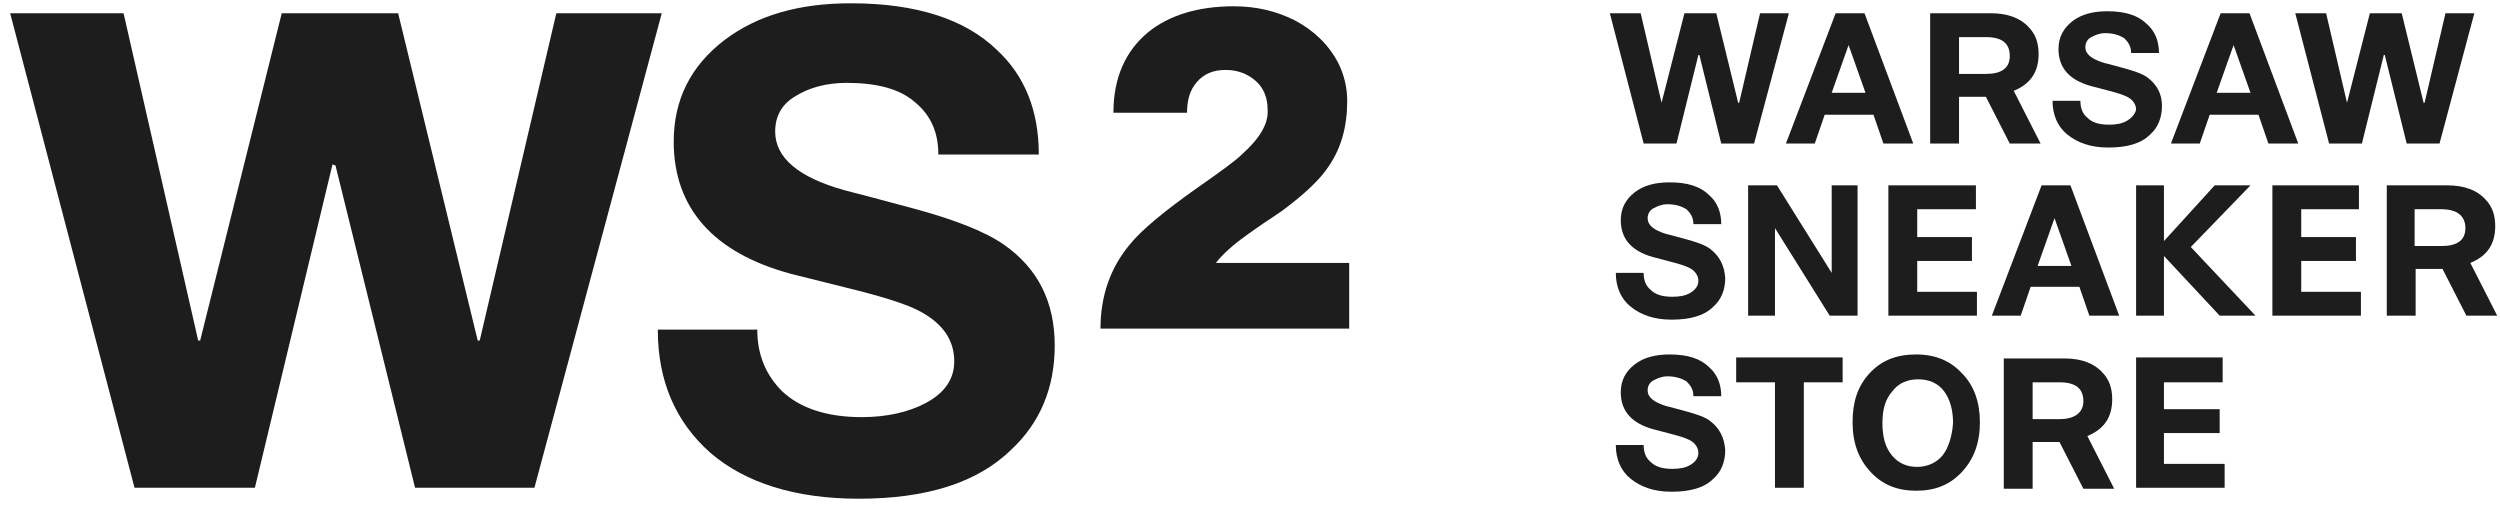 <svg width="136" height="28" viewBox="0 0 136 28" fill="none" xmlns="http://www.w3.org/2000/svg">
<path d="M13.866 26.534L18.087 8.946L18.25 9L22.579 26.534H29.073L36 0.72H30.264L26.097 18.525H25.988L21.659 0.72H15.327L10.889 18.525H10.781L6.722 0.72H0.553L7.318 26.534H13.866Z" fill="#1D1D1D"/>
<path d="M43.036 14.899L46.716 15.819C48.394 16.252 49.53 16.631 50.18 17.01C51.316 17.659 51.911 18.525 51.911 19.662C51.911 20.636 51.37 21.393 50.342 21.934C49.422 22.422 48.231 22.692 46.878 22.692C44.984 22.692 43.523 22.205 42.549 21.285C41.683 20.419 41.196 19.337 41.196 17.93H35.784C35.784 20.744 36.758 22.963 38.652 24.64C40.547 26.264 43.252 27.13 46.716 27.13C50.396 27.13 53.156 26.264 54.996 24.478C56.566 23.017 57.377 21.123 57.377 18.796C57.377 16.414 56.457 14.574 54.563 13.275C53.535 12.572 51.857 11.923 49.638 11.327C48.015 10.894 46.824 10.57 45.958 10.353C43.415 9.65 42.17 8.567 42.17 7.16C42.17 6.294 42.549 5.645 43.307 5.212C44.01 4.779 44.93 4.508 46.067 4.508C47.69 4.508 48.935 4.833 49.747 5.537C50.612 6.24 51.045 7.16 51.045 8.405H56.511C56.511 6.024 55.754 4.13 54.239 2.723C52.507 1.045 49.855 0.179 46.283 0.179C43.469 0.179 41.196 0.828 39.41 2.181C37.57 3.588 36.65 5.428 36.65 7.701C36.65 11.327 38.815 13.763 43.036 14.899Z" fill="#1D1D1D"/>
<path d="M67.552 8.405C67.227 8.73 66.415 9.325 65.17 10.191C63.33 11.49 62.086 12.518 61.436 13.33C60.408 14.575 59.867 16.09 59.867 17.876H73.396V14.304H66.144C66.523 13.817 67.064 13.33 67.822 12.789C68.417 12.356 69.067 11.923 69.716 11.49C70.961 10.57 71.827 9.758 72.314 9C72.963 8.026 73.288 6.89 73.288 5.483C73.288 4.779 73.126 4.076 72.801 3.426C72.26 2.398 71.448 1.64 70.42 1.099C69.446 0.612 68.363 0.342 67.118 0.342C65.17 0.342 63.601 0.829 62.464 1.749C61.22 2.777 60.57 4.238 60.57 6.132H64.575C64.575 5.429 64.737 4.887 65.116 4.455C65.495 4.022 65.982 3.805 66.686 3.805C67.335 3.805 67.876 4.022 68.309 4.4C68.742 4.779 68.959 5.32 68.959 5.97C69.013 6.727 68.526 7.539 67.552 8.405Z" fill="#1D1D1D"/>
<path d="M91.201 7.809L92.392 2.993H92.446L93.636 7.809H95.422L97.316 0.72H95.747L94.61 5.591H94.556L93.366 0.72H91.634L90.389 5.591L89.253 0.72H87.575L89.415 7.809H91.201Z" fill="#1D1D1D"/>
<path d="M98.723 7.809L99.264 6.24H101.916L102.458 7.809H104.081L101.429 0.72H99.86L97.154 7.809H98.723ZM100.563 2.452L101.483 5.049H99.643L100.563 2.452Z" fill="#1D1D1D"/>
<path d="M106.571 5.266H108.032L109.331 7.809H111.008L109.547 4.941C110.467 4.562 110.9 3.913 110.9 2.939C110.9 2.344 110.738 1.856 110.359 1.478C109.926 0.991 109.222 0.72 108.302 0.72H105.001V7.809H106.571V5.266ZM106.571 2.019H108.032C108.898 2.019 109.331 2.344 109.331 3.047C109.331 3.696 108.898 4.021 108.032 4.021H106.571V2.019Z" fill="#1D1D1D"/>
<path d="M115.716 6.565C115.446 6.728 115.121 6.782 114.742 6.782C114.201 6.782 113.822 6.674 113.552 6.403C113.281 6.186 113.173 5.862 113.173 5.483H111.658C111.658 6.241 111.928 6.89 112.469 7.323C113.011 7.756 113.714 8.026 114.688 8.026C115.716 8.026 116.474 7.81 116.961 7.323C117.394 6.944 117.611 6.403 117.611 5.754C117.611 5.104 117.34 4.617 116.853 4.238C116.582 4.022 116.095 3.859 115.5 3.697C115.067 3.589 114.742 3.481 114.472 3.426C113.768 3.21 113.443 2.939 113.443 2.561C113.443 2.344 113.552 2.128 113.768 2.019C113.985 1.911 114.201 1.803 114.526 1.803C114.959 1.803 115.284 1.911 115.554 2.073C115.771 2.29 115.933 2.506 115.933 2.885H117.448C117.448 2.236 117.232 1.695 116.799 1.316C116.312 0.829 115.608 0.612 114.634 0.612C113.876 0.612 113.227 0.775 112.74 1.153C112.253 1.532 111.982 2.019 111.982 2.669C111.982 3.697 112.578 4.346 113.714 4.671L114.742 4.942C115.175 5.05 115.5 5.158 115.716 5.266C116.041 5.429 116.204 5.699 116.204 5.97C116.149 6.186 115.987 6.403 115.716 6.565Z" fill="#1D1D1D"/>
<path d="M120.208 6.24H122.86L123.401 7.809H125.025L122.373 0.72H120.804L118.098 7.809H119.667L120.208 6.24ZM121.507 2.452L122.427 5.049H120.587L121.507 2.452Z" fill="#1D1D1D"/>
<path d="M128.488 7.809L129.679 2.993H129.733L130.924 7.809H132.71L134.604 0.72H133.034L131.898 5.591H131.844L130.653 0.72H128.921L127.677 5.591L126.54 0.72H124.863L126.703 7.809H128.488Z" fill="#1D1D1D"/>
<path d="M93.041 13.546C92.77 13.33 92.283 13.167 91.688 13.005C91.255 12.897 90.93 12.788 90.66 12.734C89.956 12.518 89.631 12.247 89.631 11.868C89.631 11.652 89.74 11.435 89.956 11.327C90.173 11.219 90.389 11.111 90.714 11.111C91.147 11.111 91.472 11.219 91.742 11.381C91.959 11.598 92.121 11.814 92.121 12.193H93.636C93.636 11.544 93.42 11.002 92.987 10.624C92.5 10.137 91.796 9.92 90.822 9.92C90.064 9.92 89.415 10.082 88.928 10.461C88.441 10.84 88.17 11.327 88.17 11.977C88.17 13.005 88.766 13.654 89.902 13.979L90.93 14.25C91.363 14.358 91.688 14.466 91.904 14.574C92.229 14.737 92.391 15.007 92.391 15.278C92.391 15.548 92.229 15.765 91.959 15.927C91.688 16.09 91.363 16.144 90.984 16.144C90.443 16.144 90.064 16.035 89.794 15.765C89.523 15.548 89.415 15.224 89.415 14.845H87.9C87.9 15.603 88.17 16.252 88.711 16.685C89.253 17.118 89.956 17.389 90.93 17.389C91.959 17.389 92.716 17.172 93.203 16.685C93.636 16.306 93.853 15.765 93.853 15.116C93.799 14.412 93.528 13.925 93.041 13.546Z" fill="#1D1D1D"/>
<path d="M96.559 12.41L99.535 17.172H101.051V10.083H99.644V14.845L96.667 10.083H95.098V17.172H96.559V12.464V12.41Z" fill="#1D1D1D"/>
<path d="M107.49 11.382V10.083H102.728V17.172H107.545V15.874H104.297V14.196H107.274V12.897H104.297V11.382H107.49Z" fill="#1D1D1D"/>
<path d="M109.926 17.172L110.467 15.603H113.119L113.66 17.172H115.284L112.632 10.083H111.062L108.356 17.172H109.926ZM111.766 11.869L112.686 14.467H110.846L111.766 11.869Z" fill="#1D1D1D"/>
<path d="M116.204 10.083V17.172H117.719V13.925L120.75 17.172H122.698L119.18 13.438L122.427 10.083H120.479L117.719 13.114V10.083H116.204Z" fill="#1D1D1D"/>
<path d="M125.187 14.196H128.164V12.897H125.187V11.382H128.326V10.083H123.618V17.172H128.434V15.874H125.187V14.196Z" fill="#1D1D1D"/>
<path d="M129.841 10.083V17.172H131.411V14.629H132.872L134.171 17.172H135.848L134.387 14.304C135.307 13.925 135.74 13.276 135.74 12.302C135.74 11.707 135.578 11.22 135.199 10.841C134.766 10.354 134.062 10.083 133.142 10.083H129.841ZM134.117 12.41C134.117 13.059 133.684 13.384 132.818 13.384H131.356V11.382H132.818C133.684 11.382 134.117 11.761 134.117 12.41Z" fill="#1D1D1D"/>
<path d="M93.041 22.908C92.77 22.692 92.283 22.529 91.688 22.367C91.255 22.259 90.93 22.151 90.66 22.096C89.956 21.88 89.631 21.609 89.631 21.23C89.631 21.014 89.74 20.797 89.956 20.689C90.173 20.581 90.389 20.473 90.714 20.473C91.147 20.473 91.472 20.581 91.742 20.743C91.959 20.96 92.121 21.176 92.121 21.555H93.636C93.636 20.906 93.42 20.365 92.987 19.986C92.5 19.499 91.796 19.282 90.822 19.282C90.064 19.282 89.415 19.445 88.928 19.823C88.441 20.202 88.17 20.689 88.17 21.339C88.17 22.367 88.766 23.016 89.902 23.341L90.93 23.612C91.363 23.72 91.688 23.828 91.904 23.936C92.229 24.099 92.391 24.369 92.391 24.64C92.391 24.91 92.229 25.127 91.959 25.289C91.688 25.452 91.363 25.506 90.984 25.506C90.443 25.506 90.064 25.398 89.794 25.127C89.523 24.91 89.415 24.586 89.415 24.207H87.9C87.9 24.965 88.17 25.614 88.711 26.047C89.253 26.48 89.956 26.75 90.93 26.75C91.959 26.75 92.716 26.534 93.203 26.047C93.636 25.668 93.853 25.127 93.853 24.478C93.799 23.774 93.528 23.287 93.041 22.908Z" fill="#1D1D1D"/>
<path d="M94.448 20.798H96.559V26.534H98.128V20.798H100.239V19.445H94.448V20.798Z" fill="#1D1D1D"/>
<path d="M104.244 19.282C103.161 19.282 102.349 19.607 101.7 20.311C101.051 21.014 100.78 21.88 100.78 22.962C100.78 24.099 101.105 24.965 101.754 25.668C102.404 26.372 103.215 26.696 104.244 26.696C105.272 26.696 106.084 26.372 106.733 25.668C107.382 24.965 107.707 24.099 107.707 22.962C107.707 21.88 107.382 20.96 106.733 20.311C106.138 19.661 105.326 19.282 104.244 19.282ZM105.651 24.802C105.326 25.181 104.839 25.398 104.298 25.398C103.702 25.398 103.269 25.181 102.945 24.802C102.566 24.369 102.404 23.774 102.404 23.016C102.404 22.259 102.566 21.718 102.945 21.285C103.269 20.852 103.757 20.635 104.352 20.635C104.947 20.635 105.434 20.852 105.759 21.285C106.084 21.718 106.246 22.313 106.246 23.016C106.192 23.774 105.975 24.423 105.651 24.802Z" fill="#1D1D1D"/>
<path d="M114.904 21.718C114.904 21.123 114.742 20.636 114.363 20.257C113.93 19.77 113.227 19.499 112.307 19.499H109.006V26.588H110.575V24.045H112.036L113.335 26.588H115.013L113.552 23.72C114.472 23.341 114.904 22.692 114.904 21.718ZM112.036 22.8H110.575V20.798H112.036C112.902 20.798 113.335 21.123 113.335 21.826C113.335 22.421 112.902 22.8 112.036 22.8Z" fill="#1D1D1D"/>
<path d="M117.719 23.558H120.75V22.259H117.719V20.798H120.912V19.445H116.204V26.534H121.02V25.235H117.719V23.558Z" fill="#1D1D1D"/>
</svg>
